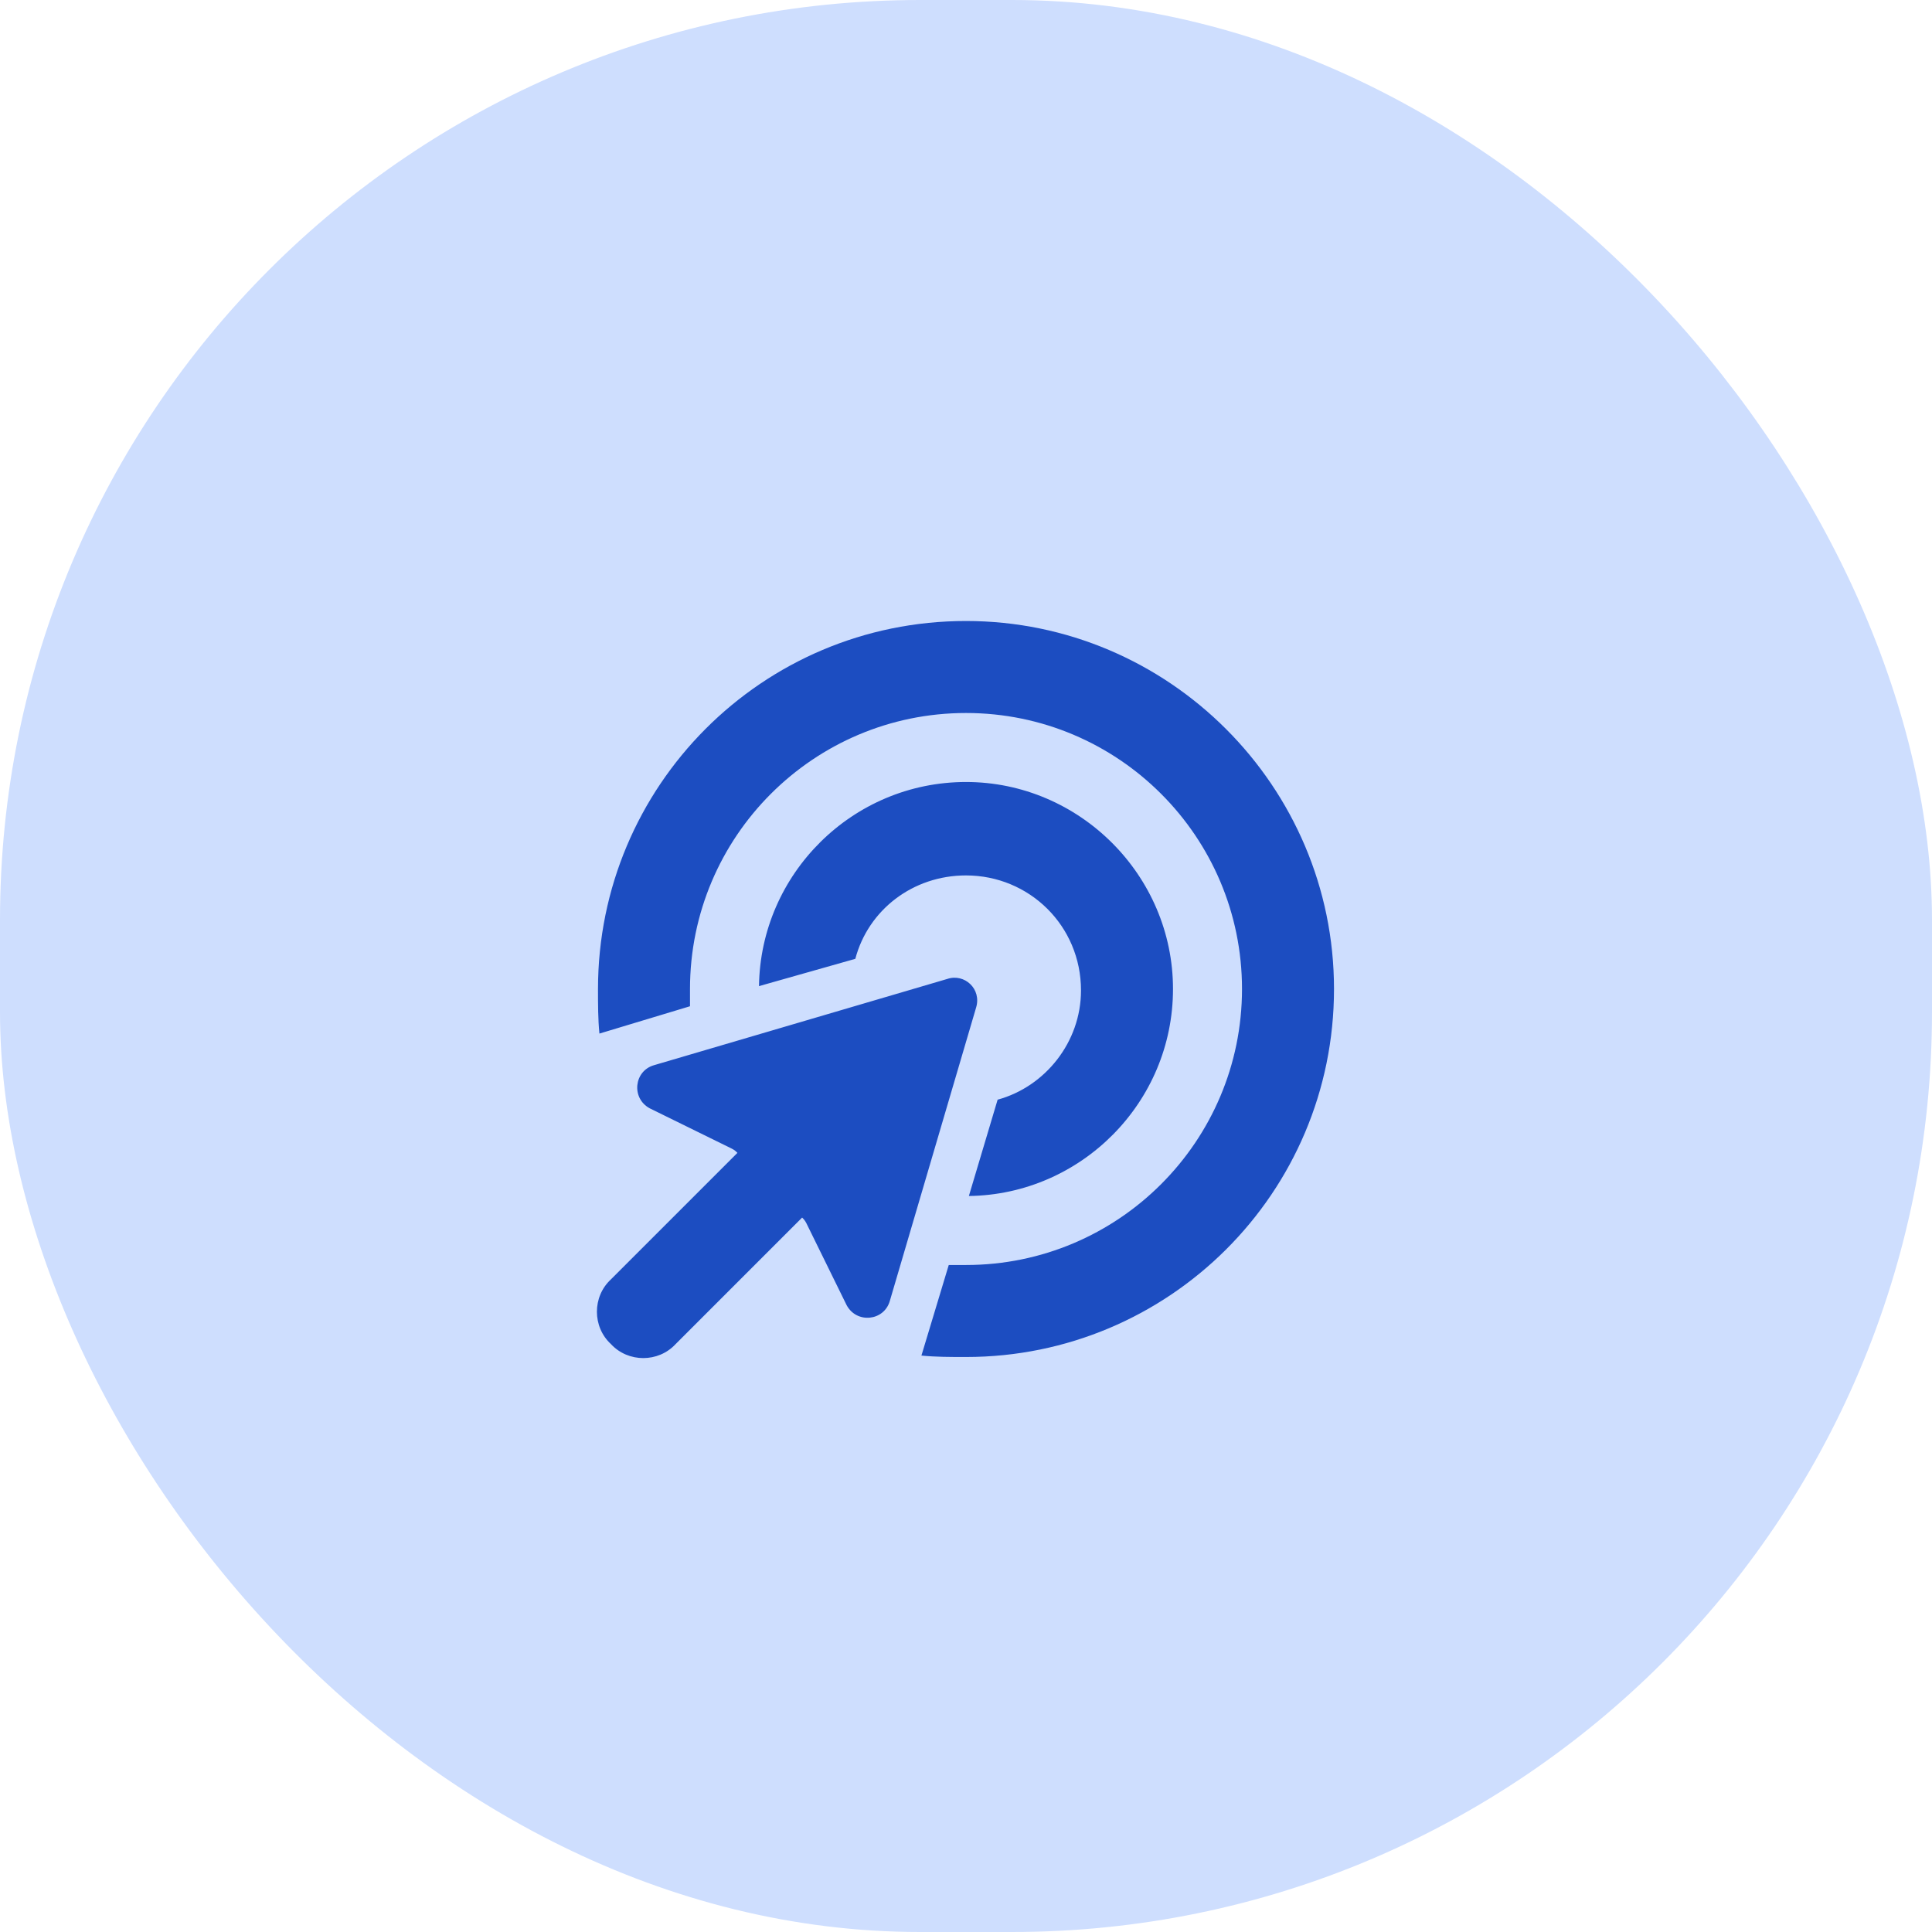 <svg width="84" height="84" viewBox="0 0 84 84" fill="none" xmlns="http://www.w3.org/2000/svg">
<rect width="84" height="84" rx="40" fill="#CEDEFE"/>
<path d="M42 55C48.625 55 54 49.625 54 43C54 36.375 48.625 31 42 31C35.375 31 30 36.375 30 43C30 43.25 30 43.5 30 43.75L26.062 44.938C26 44.312 26 43.688 26 43C26 34.188 33.125 27 42 27C50.812 27 58 34.188 58 43C58 51.875 50.812 59 42 59C41.312 59 40.688 59 40.062 58.938L41.25 55C41.5 55 41.75 55 42 55ZM42.125 52L43.375 47.812C45.438 47.25 47 45.312 47 43.062C47 40.25 44.75 38.062 42 38.062C39.688 38.062 37.75 39.562 37.188 41.688L33 42.875C33.062 38 37.062 34 42 34C46.938 34 51 38.062 51 43C51 47.938 47 51.938 42.125 52ZM28.438 46.312L41.188 42.562C41.938 42.312 42.688 43 42.438 43.812L38.688 56.562C38.438 57.438 37.25 57.562 36.812 56.75L35.062 53.188C35 53.062 34.938 53 34.875 52.938L29.375 58.438C28.625 59.25 27.312 59.25 26.562 58.438C25.75 57.688 25.75 56.375 26.562 55.625L32.062 50.125C32 50.062 31.938 50 31.812 49.938L28.25 48.188C27.438 47.75 27.562 46.562 28.438 46.312Z" fill="#1C4DC1"/>
</svg>
